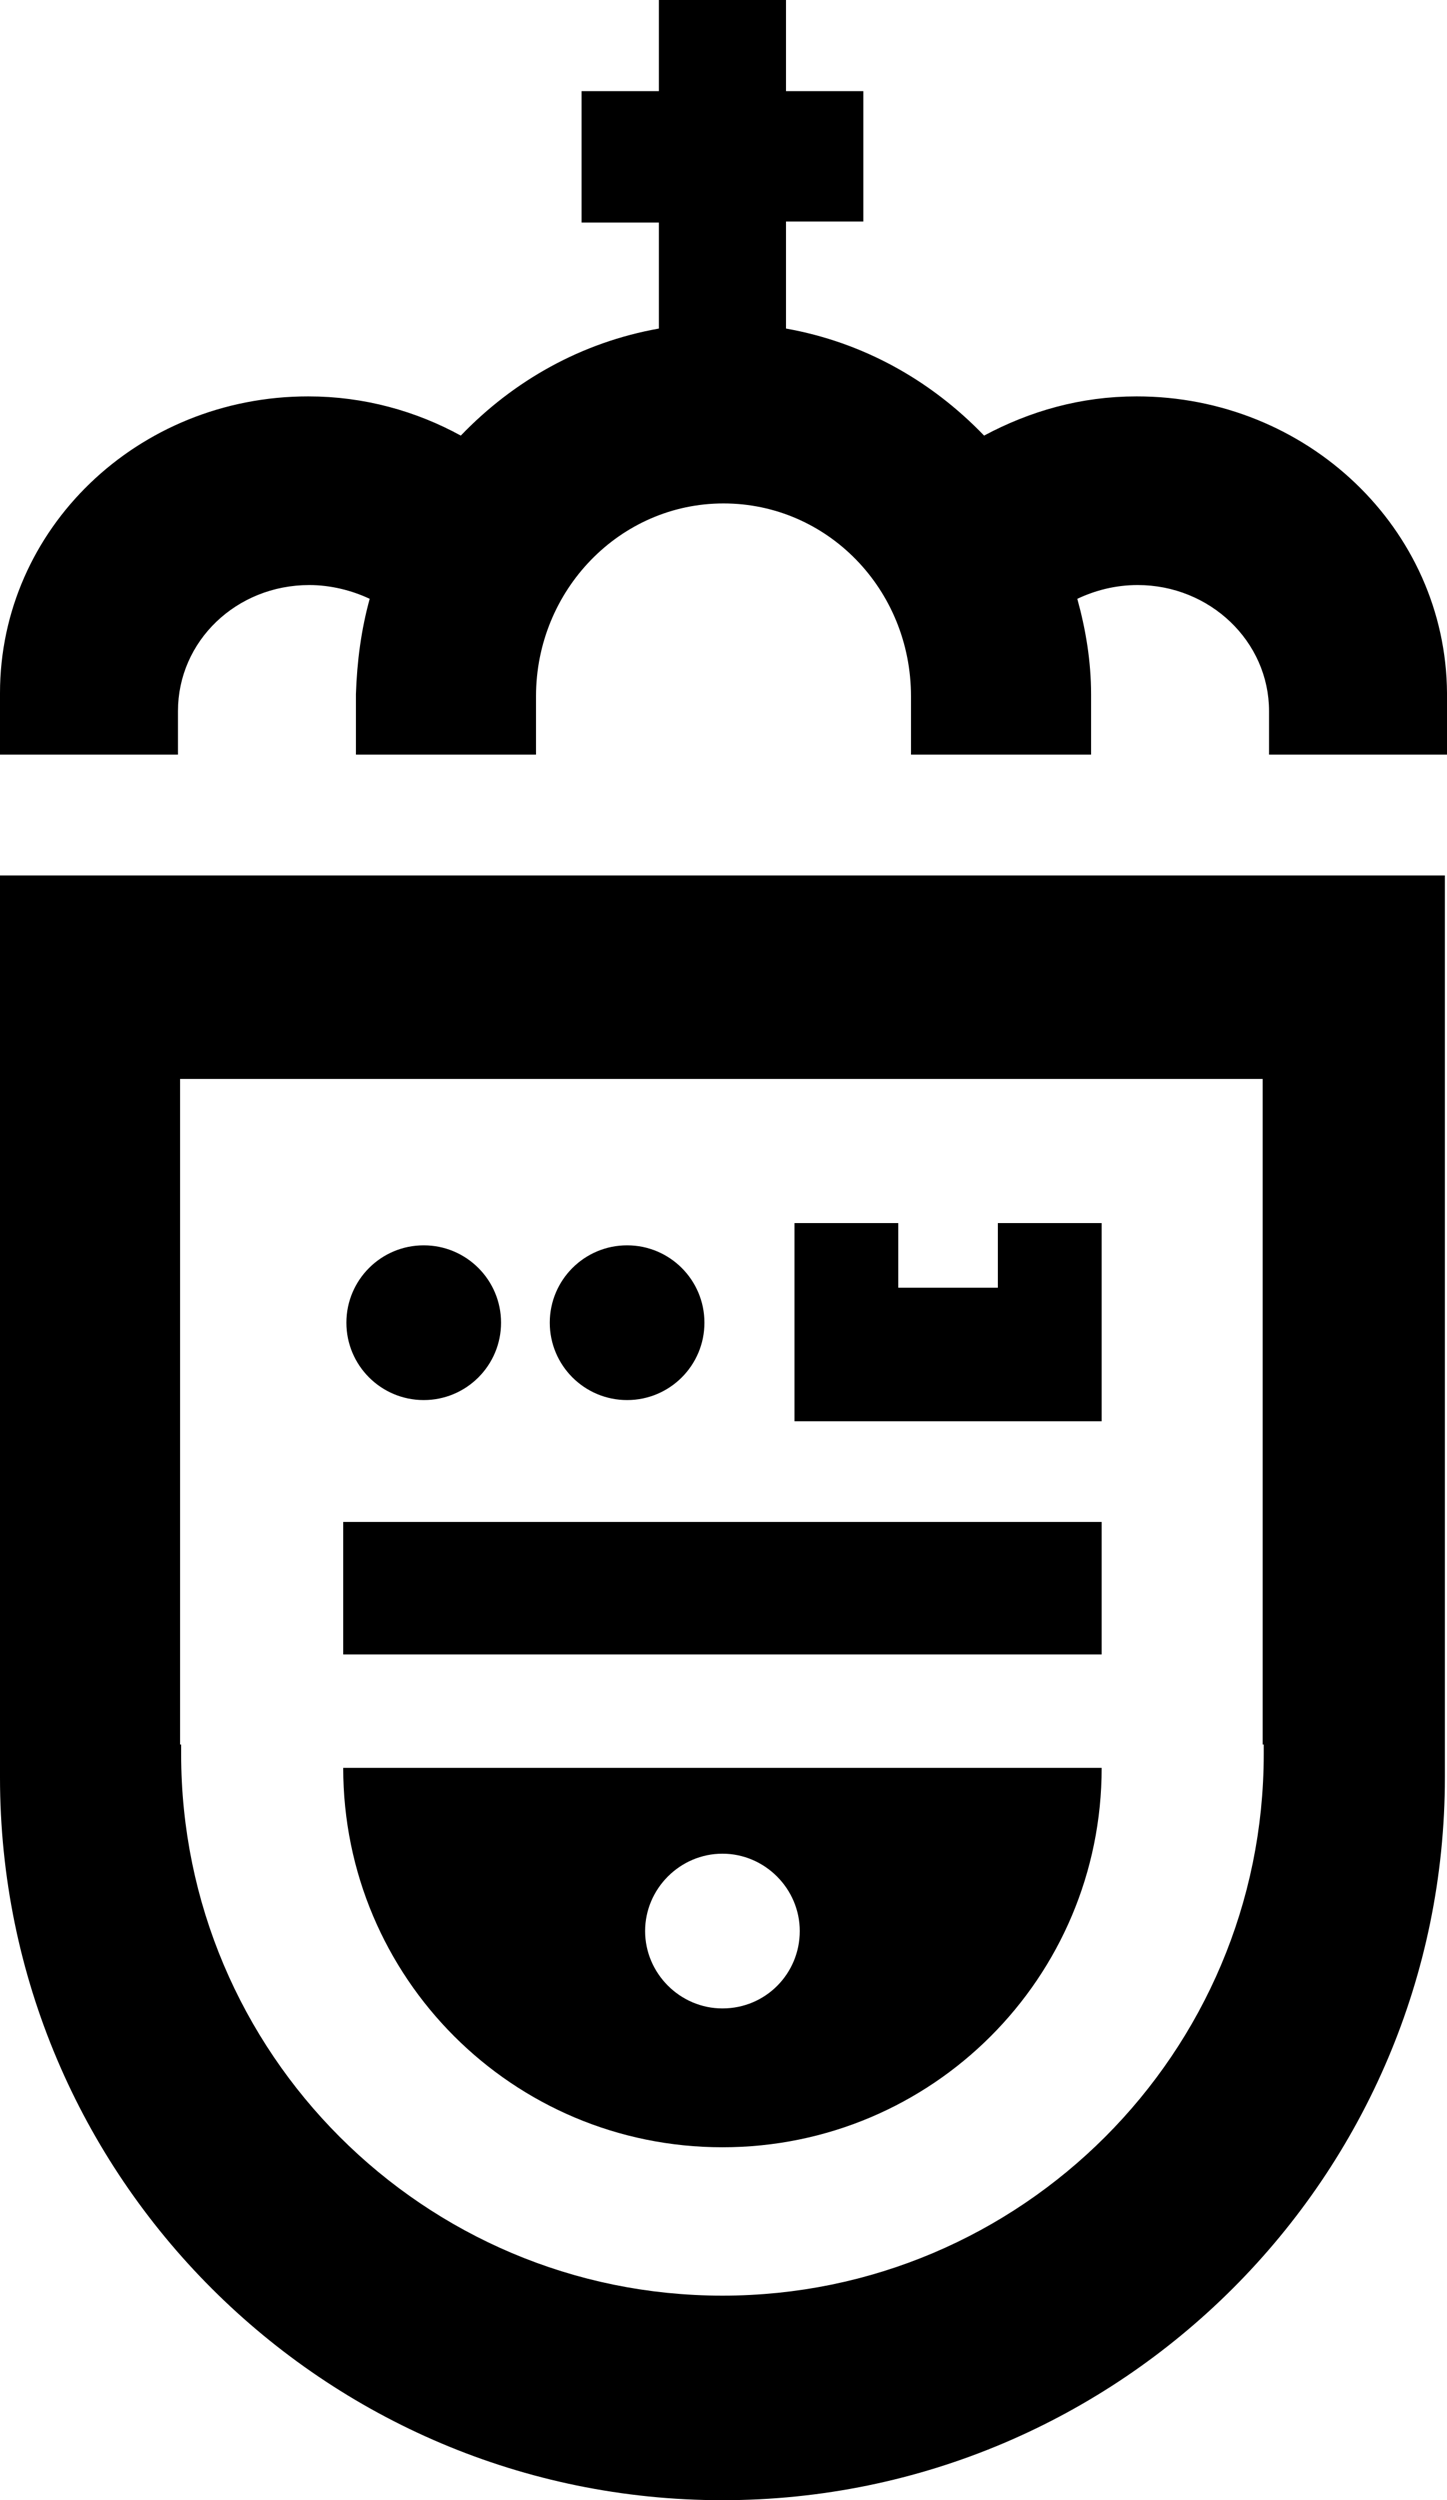 <?xml version="1.0" encoding="utf-8"?>
<svg version="1.1"
  xmlns="http://www.w3.org/2000/svg"
  xmlns:xlink="http://www.w3.org/1999/xlink" viewBox="38 23 136.6 235.9" xml:space="preserve">
  <style type="text/css">
    path, circle, polygon, rect {
        fill: black;
    }

    @media (prefers-color-scheme: dark) {
        path, circle, polygon, rect {
            fill: white;
        }
    }
  </style>
  <g>
    <path d="M174.5,105.6H38v83.9H38c0,0.4,0,0.8,0,1.2c0,37.7,30.6,68.2,68.2,68.2s68.2-30.6,68.2-68.2 c0-0.4,0-0.8,0-1.2h0V105.6z M157.3,187.6L157.3,187.6c0,0.3,0,0.6,0,0.9c0,28.2-22.9,51.1-51.1,51.1s-51.1-22.9-51.1-51.1 c0-0.3,0-0.6,0-0.9h-0.1v-62.8h102.2V187.6z"/>
    <circle cx="97.2" cy="147.8" r="7.3"/>
    <circle cx="78" cy="147.8" r="7.3"/>
    <path d="M70.4,189.8c0,19.8,16,35.8,35.8,35.8s35.8-16,35.8-35.8H70.4z M106.2,212.5c-4,0-7.3-3.3-7.3-7.3 c0-4,3.3-7.3,7.3-7.3c4,0,7.3,3.3,7.3,7.3C113.5,209.2,110.3,212.5,106.2,212.5z"/>
    <rect x="70.4" y="166.6" width="71.6" height="12.5"/>
    <polygon points="132.2,138.4 132.2,144.5 122.8,144.5 122.8,138.4 113,138.4 113,144.5 113,151.3 113,157.1 142,157.1 142,151.3 142,144.5 142,138.4"/>
    <path d="M145.3,60.4c-5.3,0-10.1,1.4-14.4,3.7c-5-5.2-11.4-8.8-18.7-10.1V43.9h7.3V31.6h-7.3V23h-12v8.6h-7.3v12.4 h7.3V54c-7.3,1.3-13.7,4.9-18.7,10.1c-4.2-2.3-9.1-3.7-14.4-3.7C51,60.4,38,72.9,38,88.4c0,0,0,0.1,0,0.1v5.7h16.8v-4.1 c0-6.6,5.5-11.9,12.4-11.9c2,0,4,0.5,5.7,1.3c-0.8,2.9-1.2,5.9-1.3,9h0v5.7h17v-5.5c0-10,7.9-18.2,17.7-18.2s17.7,8.1,17.7,18.2 v5.5h17v-5.7h0c0-3.1-0.5-6.1-1.3-9c1.7-0.8,3.6-1.3,5.7-1.3c6.8,0,12.4,5.3,12.4,11.9v4.1h16.8v-5.7c0,0,0-0.1,0-0.1 C174.5,72.9,161.4,60.4,145.3,60.4z"/>
  </g>
</svg>
